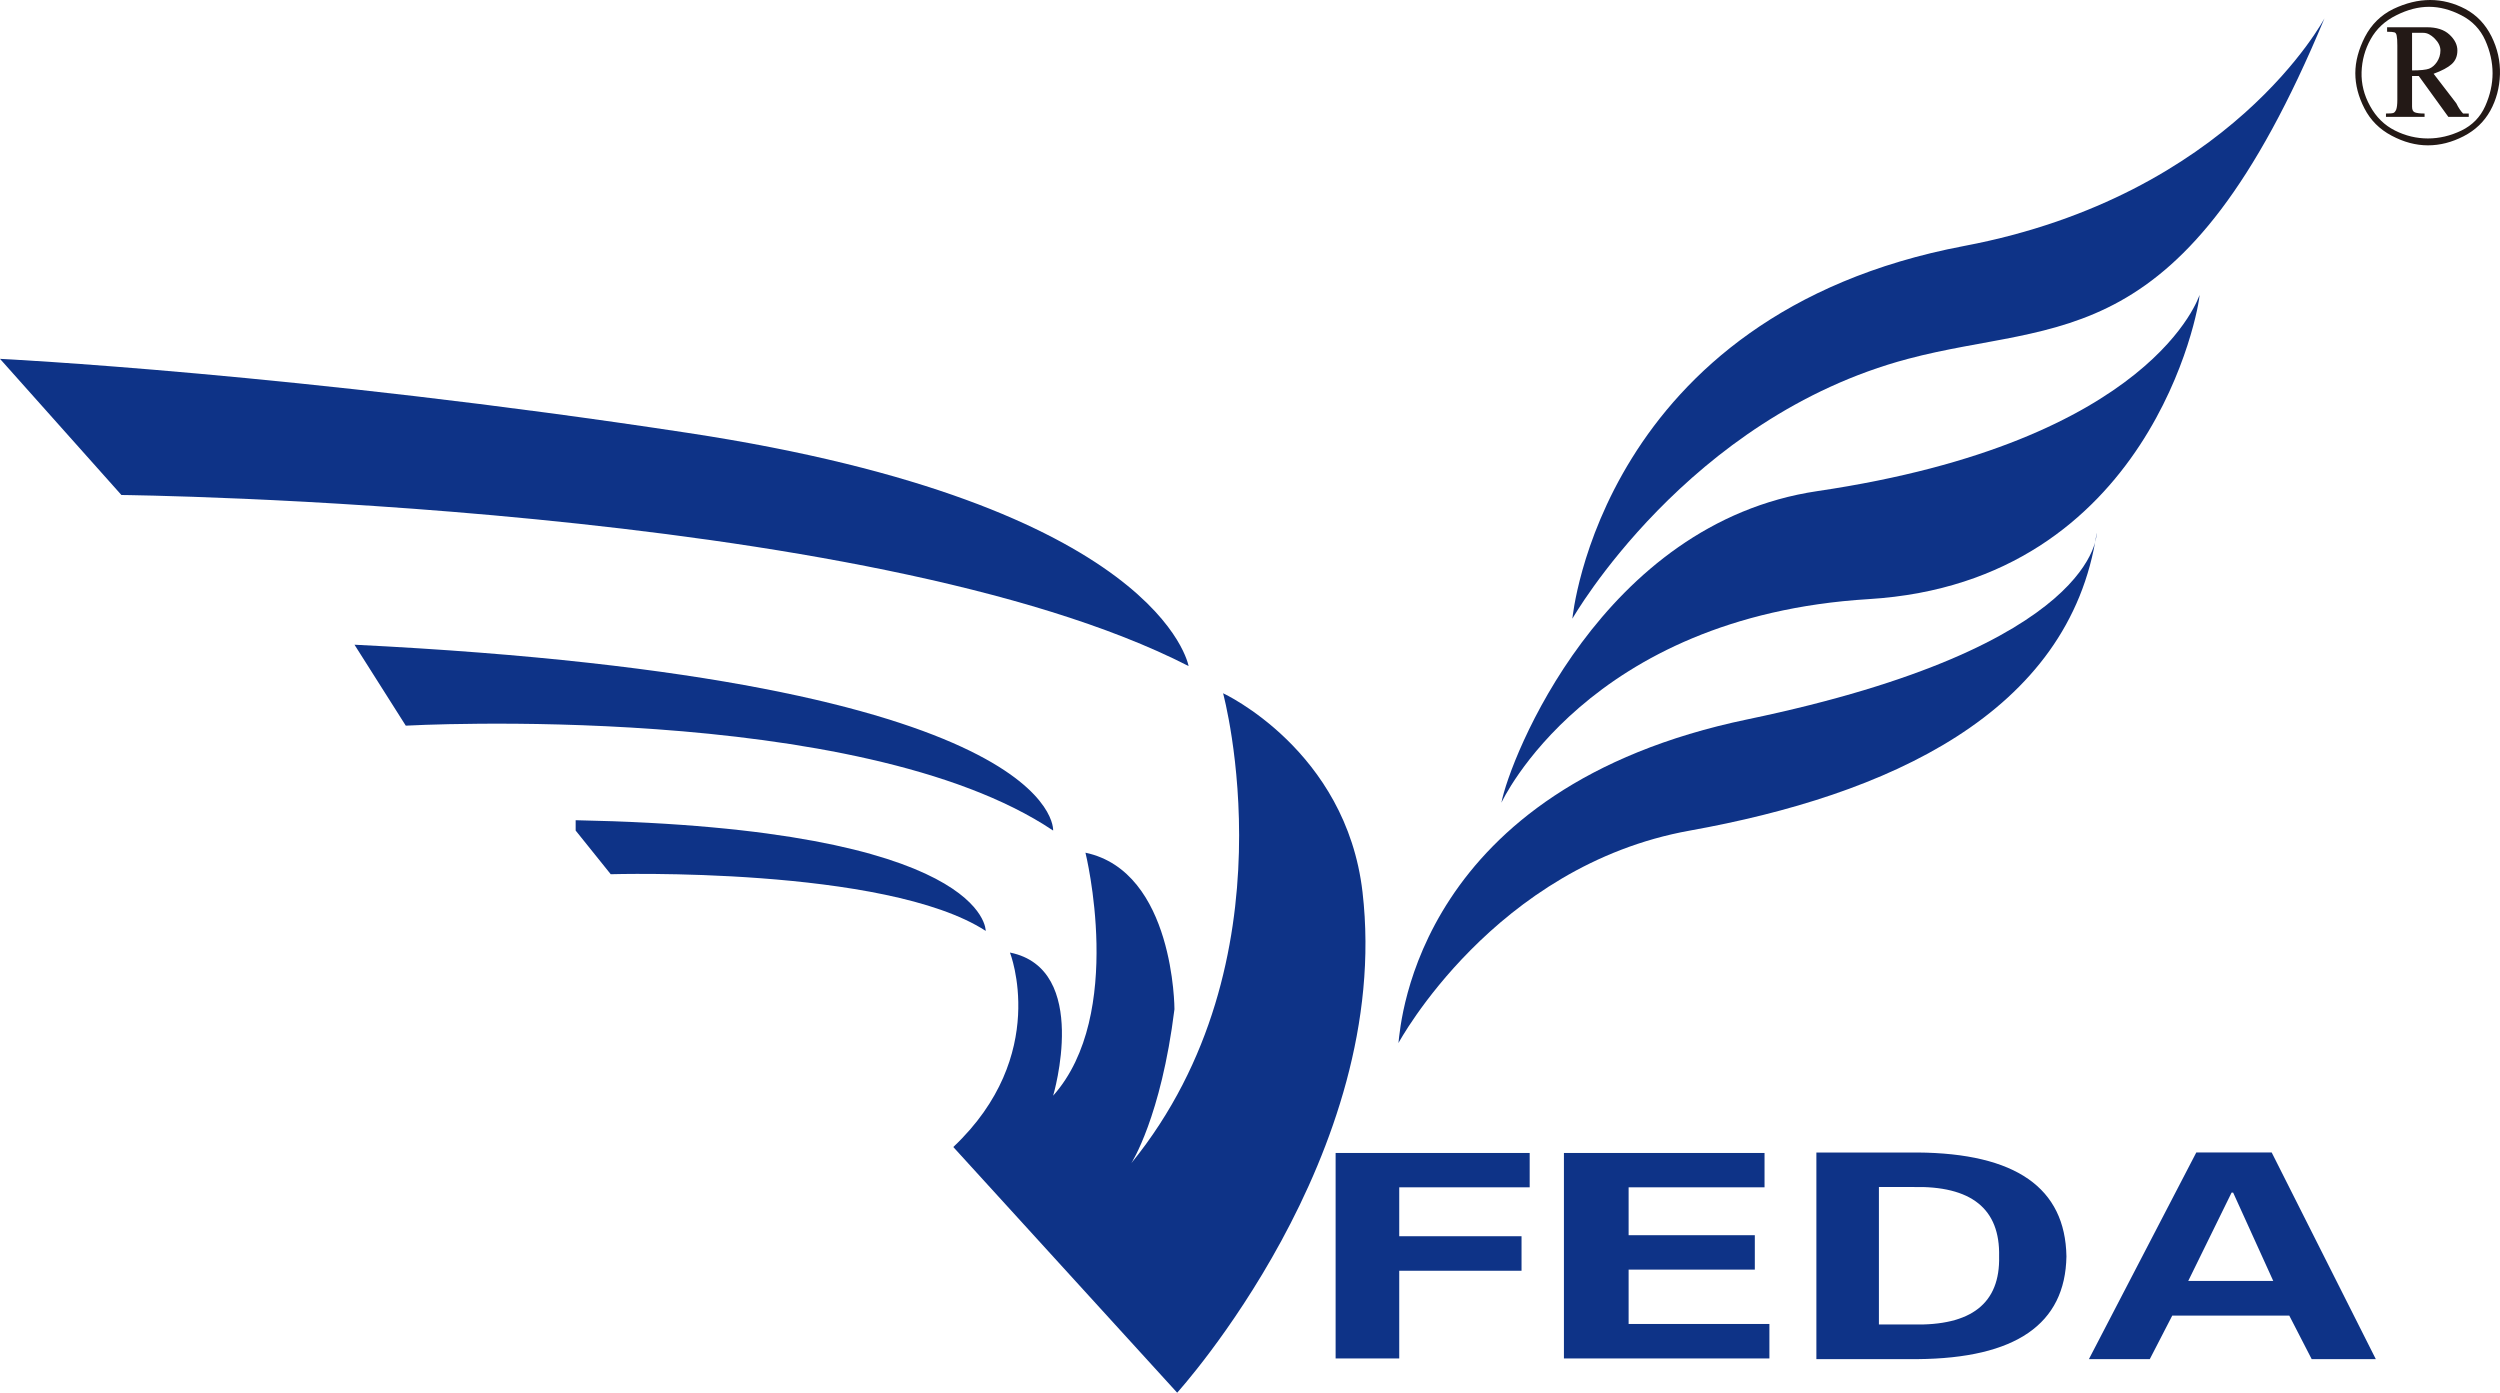 <?xml version="1.0" encoding="UTF-8"?>
<svg width="219px" height="122px" viewBox="0 0 219 122" version="1.1" xmlns="http://www.w3.org/2000/svg" xmlns:xlink="http://www.w3.org/1999/xlink">
    <title>编组</title>
    <g id="首页" stroke="none" stroke-width="1" fill="none" fill-rule="evenodd">
        <g transform="translate(-148, -62)" id="banner">
            <g transform="translate(148, 62)" id="编组">
                <polygon id="Fill-1" fill="#0E3387" points="117 119 117 101 134 101 134 104.009 122.573 104.009 122.573 108.294 133.286 108.294 133.286 111.318 122.573 111.318 122.573 119"></polygon>
                <polygon id="Fill-2" fill="#0E3387" points="137 101 154.573 101 154.573 104.009 142.667 104.009 142.667 108.204 153.722 108.204 153.722 111.218 142.667 111.218 142.667 115.98 155 115.98 155 119 137 119"></polygon>
                <g>
                    <path d="M164.593,116.023 L167.535,116.023 C172.69,116.156 175.217,114.17 175.122,110.062 C175.217,105.891 172.69,103.857 167.535,103.984 L164.593,103.984 L164.593,116.023 Z M159.115,100.959 L167.96,100.959 C176.574,101.023 180.919,104.053 181.02,110.062 C180.919,115.996 176.574,118.991 167.96,119.06 L159.115,119.06 L159.115,100.959 Z" id="Fill-3" fill="#0E3387"></path>
                    <path d="M199.136,112.209 L195.624,104.474 L195.486,104.474 L191.69,112.209 L199.136,112.209 Z M182.988,119.06 L192.395,100.958 L199,100.958 L208.122,119.06 L202.504,119.06 L200.54,115.245 L190.29,115.245 L188.322,119.06 L182.988,119.06 Z" id="Fill-5" fill="#0E3387"></path>
                    <path d="M0,31.435 L10.636,43.362 C10.636,43.362 76.214,44.038 104.12,58.347 C104.12,58.347 101.707,44.214 60.234,37.918 C26.005,32.708 0,31.435 0,31.435" id="Fill-7" fill="#0E3387"></path>
                    <path d="M31.053,56.477 L35.546,63.568 C35.546,63.568 75.246,61.346 92.255,72.757 C92.255,72.757 93.199,59.551 31.053,56.477" id="Fill-9" fill="#0E3387"></path>
                    <path d="M50.428,72.757 L53.5,76.582 C53.5,76.582 77.6,75.868 86.349,81.547 C86.349,81.547 86.583,72.565 50.428,71.851" id="Fill-11" fill="#0E3387"></path>
                    <path d="M88.472,83.443 C88.472,83.443 92.019,92.435 83.509,100.479 L103.12,122 C103.12,122 122.026,101.182 119.357,78.148 C117.919,65.704 107.142,60.729 107.142,60.729 C107.142,60.729 113.519,84.147 99.103,101.896 C99.103,101.896 101.707,97.879 102.882,88.408 C102.882,88.408 102.882,76.347 95.086,74.696 C95.086,74.696 98.603,88.86 92.255,95.983 C92.255,95.983 95.562,84.871 88.472,83.443" id="Fill-13" fill="#0E3387"></path>
                    <path d="M122.505,91.37 C122.505,91.37 130.874,75.836 148.044,72.757 C165.212,69.668 181.302,62.582 183.669,46.681 C183.669,46.681 183.981,56.573 153.09,63.013 C124.226,69.028 122.715,89.436 122.505,91.37" id="Fill-15" fill="#0E3387"></path>
                    <path d="M131.523,70.317 C131.523,70.317 139.031,53.984 163.71,52.482 C188.388,50.974 192.679,26.912 192.679,25.836 C192.679,25.836 188.718,38.664 159.203,43.021 C140.313,45.823 132.244,66.535 131.523,70.317" id="Fill-17" fill="#0E3387"></path>
                    <path d="M137.74,54.197 C137.74,54.197 147.782,36.586 167.141,31.435 C180.442,27.903 191.214,31.435 203.626,1.603 C203.626,1.603 195.462,17.111 172.081,21.542 C140.201,27.583 137.74,54.197 137.74,54.197" id="Fill-19" fill="#0E3387"></path>
                    <path d="M211.296,2.876 L212.288,2.876 C212.621,2.876 212.95,3.047 213.28,3.377 C213.613,3.713 213.781,4.059 213.781,4.422 C213.781,4.788 213.677,5.119 213.48,5.423 C213.28,5.716 213.052,5.913 212.783,6.019 C212.519,6.115 212.019,6.169 211.296,6.169 L211.296,2.876 Z M209.109,2.781 C209.439,2.781 209.652,2.802 209.753,2.834 C209.857,2.866 209.921,2.962 209.95,3.132 C209.987,3.298 210.006,3.58 210.006,3.974 L210.006,8.747 C210.006,9.146 209.971,9.429 209.908,9.599 C209.836,9.764 209.753,9.866 209.652,9.897 C209.556,9.93 209.339,9.945 209.011,9.945 L209.011,10.238 L212.392,10.238 L212.392,9.945 C211.99,9.945 211.708,9.908 211.543,9.844 C211.379,9.781 211.296,9.616 211.296,9.349 L211.296,6.659 L211.886,6.659 L214.475,10.238 L216.263,10.238 L216.263,9.945 L215.767,9.945 C215.571,9.743 215.366,9.45 215.169,9.045 L213.185,6.462 C213.908,6.195 214.443,5.913 214.77,5.615 C215.1,5.317 215.267,4.922 215.267,4.422 C215.267,3.926 215.037,3.462 214.574,3.032 C214.11,2.6 213.45,2.387 212.586,2.387 L209.109,2.387 L209.109,2.781 Z M209.908,1.342 C208.912,1.833 208.168,2.535 207.67,3.431 C207.17,4.326 206.909,5.284 206.874,6.312 C206.843,7.341 207.087,8.336 207.622,9.295 C208.151,10.26 208.878,10.974 209.804,11.437 C210.729,11.901 211.69,12.129 212.685,12.129 C213.677,12.129 214.651,11.901 215.619,11.437 C216.574,10.974 217.274,10.26 217.705,9.295 C218.133,8.336 218.349,7.373 218.349,6.414 C218.349,5.455 218.133,4.485 217.705,3.526 C217.274,2.567 216.574,1.833 215.619,1.342 C214.651,0.842 213.712,0.597 212.783,0.597 C211.857,0.597 210.897,0.842 209.908,1.342 L209.908,1.342 Z M215.965,0.788 C216.96,1.321 217.717,2.12 218.25,3.18 C218.777,4.24 219.03,5.349 218.997,6.51 C218.96,7.671 218.678,8.737 218.151,9.695 C217.619,10.654 216.843,11.405 215.816,11.933 C214.789,12.465 213.746,12.732 212.685,12.732 C211.626,12.732 210.565,12.449 209.505,11.884 C208.447,11.326 207.649,10.526 207.122,9.492 C206.595,8.47 206.326,7.437 206.326,6.414 C206.326,5.386 206.611,4.326 207.17,3.228 C207.734,2.142 208.562,1.321 209.652,0.788 C210.747,0.266 211.823,0 212.884,0 C213.943,0 214.972,0.266 215.965,0.788 L215.965,0.788 Z" id="Fill-21" fill="#231916"></path>
                </g>
            </g>
        </g>
    </g>
</svg>